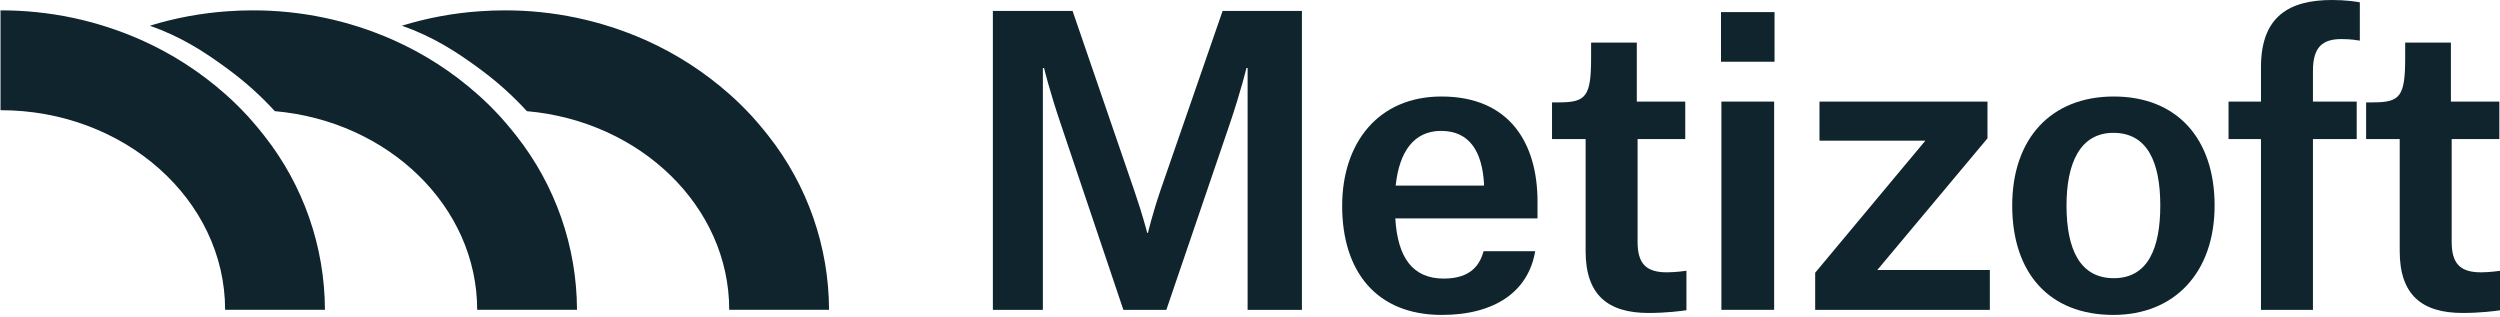 <svg width="900" height="114" viewBox="0 0 900 114" fill="none" xmlns="http://www.w3.org/2000/svg">
<g clip-path="url(#clip0_26_369)">
<path d="M207.718 111.538H171.782C171.782 74.318 139.781 43.602 98.94 40.017C96.407 37.25 93.735 34.603 90.926 32.075C89.471 30.764 87.974 29.488 86.434 28.248C84.895 27.008 83.398 25.852 81.942 24.78C73.489 18.545 65.133 13.191 53.948 9.256C63.049 6.454 72.442 4.709 81.942 4.054C83.434 3.937 84.934 3.865 86.434 3.811C87.935 3.758 89.426 3.731 90.926 3.731C108.323 3.69 125.533 7.305 141.443 14.341C152.495 19.243 162.728 25.815 171.782 33.827C173.327 35.175 174.819 36.585 176.274 38.022C176.84 38.579 177.397 39.146 177.945 39.712C179.355 41.158 180.721 42.65 182.042 44.204C183.362 45.758 184.629 47.258 185.851 48.839C199.95 66.704 207.649 88.781 207.718 111.538Z" fill="#0F242C"/>
<path d="M116.98 111.538H81.044C81.044 71.91 44.776 39.667 0.188 39.667V3.731C17.585 3.69 34.795 7.305 50.705 14.341C61.757 19.243 71.99 25.815 81.044 33.827C82.589 35.175 84.081 36.585 85.536 38.022C86.102 38.579 86.659 39.146 87.207 39.712C88.618 41.158 89.983 42.65 91.304 44.204C92.624 45.758 93.891 47.258 95.113 48.839C109.212 66.704 116.912 88.781 116.98 111.538Z" fill="#0F242C"/>
<path d="M298.456 111.538H262.52C262.52 74.318 230.519 43.602 189.678 40.017C187.145 37.25 184.473 34.603 181.664 32.075C180.209 30.764 178.712 29.488 177.173 28.248C175.633 27.008 174.136 25.852 172.681 24.78C164.227 18.545 155.872 13.191 144.687 9.256C153.788 6.454 163.181 4.709 172.681 4.054C174.172 3.937 175.672 3.865 177.173 3.811C178.673 3.758 180.164 3.731 181.664 3.731C199.061 3.69 216.271 7.305 232.181 14.341C243.233 19.243 253.466 25.815 262.52 33.827C264.065 35.175 265.557 36.585 267.012 38.022C267.578 38.579 268.135 39.146 268.683 39.712C270.094 41.158 271.459 42.65 272.78 44.204C274.1 45.758 275.367 47.258 276.589 48.839C290.688 66.704 298.388 88.781 298.456 111.538Z" fill="#0F242C"/>
<path d="M357.432 111.541V3.938H386.126L408.35 68.641C411.445 77.643 412.992 83.832 412.992 83.832H413.273C413.273 83.832 414.68 77.643 417.774 68.5L440.139 3.938H468.692V111.541H449.141V24.474H448.719C448.719 24.474 446.75 32.773 442.53 45.151L419.884 111.541H404.412L382.047 45.151C377.828 32.773 375.858 24.474 375.858 24.474H375.436V111.541H357.432Z" fill="#0F242C"/>
<path d="M534.237 66.812V65.968C533.533 54.716 529.173 47.12 518.764 47.12C509.059 47.12 503.714 54.575 502.448 66.812H534.237ZM552.663 90.443C550.272 104.79 538.316 113.37 519.046 113.37C495.415 113.37 483.178 97.616 483.178 74.126C483.178 51.34 496.259 34.742 518.905 34.742C543.52 34.742 553.507 51.621 553.507 72.579V78.628H502.307C503.151 92.834 508.637 100.289 519.749 100.289C529.876 100.289 532.83 94.944 534.096 90.443H552.663Z" fill="#0F242C"/>
<path d="M572.795 15.332H589.251V36.571H606.693V50.074H589.533V87.067C589.533 94.803 592.487 98.038 600.082 98.038C603.317 98.038 607.115 97.476 607.115 97.476V111.682C605.286 111.963 599.801 112.667 593.471 112.667C578.702 112.667 570.825 106.056 570.825 90.443V50.074H558.729V36.852H561.261C570.966 36.852 572.795 34.742 572.795 20.817V15.332Z" fill="#0F242C"/>
<path d="M619.561 22.224V4.36H638.831V22.224H619.561ZM619.702 111.541V36.571H638.69V111.541H619.702Z" fill="#0F242C"/>
<path d="M655.012 50.637V36.571H715.495V49.793L675.83 97.194H716.339V111.541H653.465V98.179L693.13 50.637H655.012Z" fill="#0F242C"/>
<path d="M760.825 113.37C737.617 113.37 724.395 98.179 724.395 73.986C724.395 49.933 738.32 34.742 760.966 34.742C783.612 34.742 797.256 49.793 797.256 73.986C797.256 98.179 782.768 113.37 760.825 113.37ZM760.825 47.824C748.869 47.824 743.946 58.654 743.946 73.986C743.946 89.88 748.869 100.148 760.966 100.148C773.203 100.148 777.704 89.458 777.704 73.986C777.704 58.373 773.062 47.824 760.825 47.824Z" fill="#0F242C"/>
<path d="M832.66 50.074V111.541H813.952V50.074H802.277V36.571H813.952V24.193C813.952 5.908 824.079 -9.15527e-05 839.552 -9.15527e-05C844.334 -9.15527e-05 848.132 0.563 849.538 0.844V14.628C848.695 14.488 846.303 14.066 842.928 14.066C836.176 14.066 832.66 16.879 832.66 25.459V36.571H848.413V50.074H832.66Z" fill="#0F242C"/>
<path d="M865.868 15.332H882.325V36.571H899.766V50.074H882.606V87.067C882.606 94.803 885.56 98.038 893.156 98.038C896.391 98.038 900.188 97.476 900.188 97.476V111.682C898.36 111.963 892.874 112.667 886.545 112.667C871.776 112.667 863.899 106.056 863.899 90.443V50.074H851.802V36.852H854.334C864.039 36.852 865.868 34.742 865.868 20.817V15.332Z" fill="#0F242C"/>
</g>
<defs>
<clipPath id="clip0_26_369">
<rect width="900" height="113.37" fill="white"/>
</clipPath>
</defs>
</svg>
